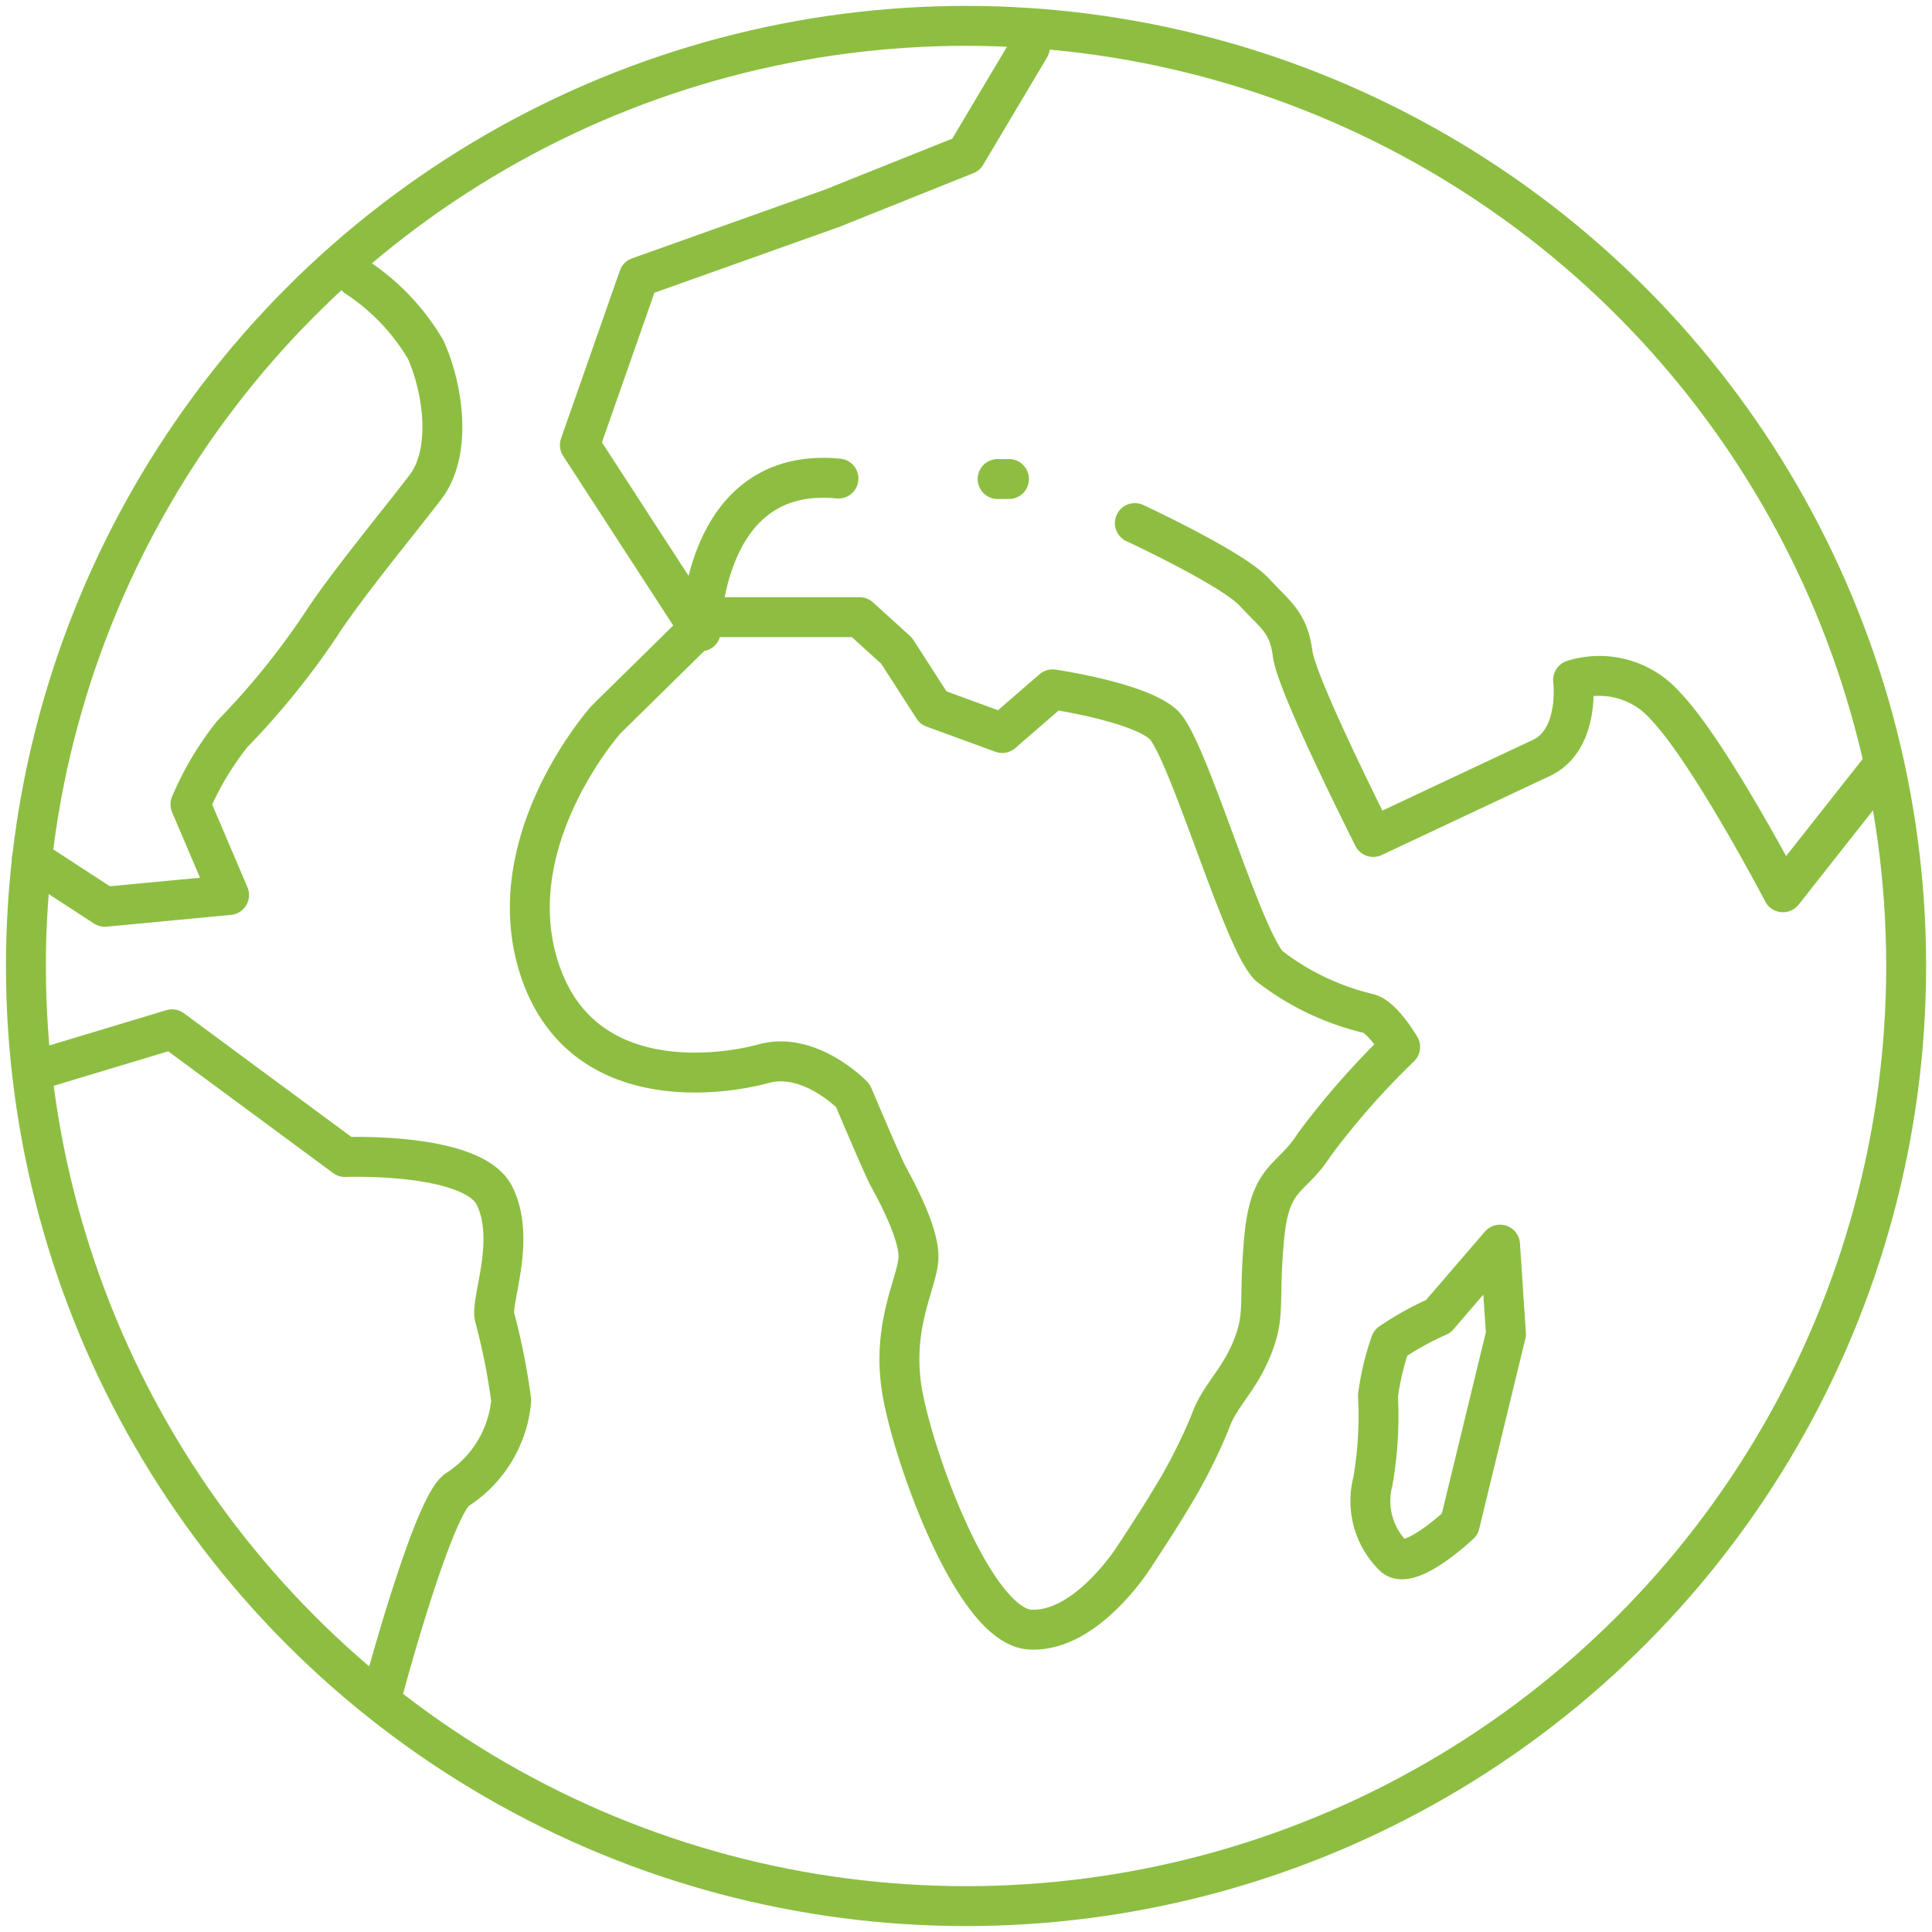 <svg xmlns="http://www.w3.org/2000/svg" xmlns:xlink="http://www.w3.org/1999/xlink" width="72.605" height="72.605" viewBox="0 0 72.605 72.605">
  <defs>
    <clipPath id="clip-path">
      <rect id="Rectangle_3035" data-name="Rectangle 3035" width="72.605" height="72.605" fill="none" stroke="#8dbe42" stroke-width="1.5"/>
    </clipPath>
  </defs>
  <g id="odpowiedzialnosc_ico" transform="translate(0 0)">
    <g id="Group_3304" data-name="Group 3304" transform="translate(0 0)" clip-path="url(#clip-path)">
      <circle id="Ellipse_253" data-name="Ellipse 253" cx="35.33" cy="35.33" r="35.33" transform="translate(0.974 0.972)" fill="none" stroke="#8dbe42" stroke-linecap="round" stroke-linejoin="round" stroke-width="1.5"/>
      <path id="Path_3563" data-name="Path 3563" d="M12.822,5.354a8.289,8.289,0,0,1,2.587,2.714c.661,1.451,1.01,3.848,0,5.173S12.38,17,11.433,18.478a28.909,28.909,0,0,1-3.28,4.039,11.34,11.34,0,0,0-1.578,2.65l1.451,3.407-4.669.442L.616,27.231" transform="translate(0.582 5.061)" fill="none" stroke="#8dbe42" stroke-linecap="round" stroke-linejoin="round" stroke-width="1.5"/>
      <path id="Path_3564" data-name="Path 3564" d="M28.113.911,25.71,4.95,20.668,6.969,13.411,9.555,11.2,15.864l4.543,7s.031-6.245,5.175-5.741" transform="translate(10.592 0.861)" fill="none" stroke="#8dbe42" stroke-linecap="round" stroke-linejoin="round" stroke-width="1.5"/>
      <path id="Path_3565" data-name="Path 3565" d="M21.922,10.105s3.659,1.7,4.48,2.587,1.294,1.136,1.451,2.335S30.881,21.9,30.881,21.9s4.827-2.272,6.311-2.965S38.39,16,38.39,16a3.288,3.288,0,0,1,3.471.979c1.64,1.7,4.416,7,4.416,7l3.533-4.48" transform="translate(20.727 9.553)" fill="none" stroke="#8dbe42" stroke-linecap="round" stroke-linejoin="round" stroke-width="1.5"/>
      <path id="Path_3566" data-name="Path 3566" d="M13.1,15.77l3.912-3.848h5.615l1.389,1.261L25.4,15.329l2.587.946,1.893-1.64s3.249.473,4.165,1.325,2.965,8.08,3.975,9.072a9.759,9.759,0,0,0,3.722,1.782c.537.126,1.2,1.261,1.2,1.261a29.546,29.546,0,0,0-3.22,3.659c-.883,1.389-1.671,1.136-1.891,3.535s.062,2.838-.444,4.1-1.23,1.8-1.576,2.776A20.09,20.09,0,0,1,34.3,45.11c-.41.695-1.325,2.082-1.325,2.082s-1.8,2.9-3.943,2.776-4.48-6.751-4.827-9.085.537-3.848.63-4.8-.914-2.745-1.134-3.154S22.374,29.9,22.374,29.9s-1.609-1.673-3.344-1.2-6.941,1.173-8.455-3.624S13.1,15.77,13.1,15.77Z" transform="translate(9.676 11.271)" fill="none" stroke="#8dbe42" stroke-linecap="round" stroke-linejoin="round" stroke-width="1.5"/>
      <path id="Path_3567" data-name="Path 3567" d="M.955,21.272l4.607-1.389,6.5,4.8s4.8-.189,5.617,1.451-.126,3.881,0,4.543a24.362,24.362,0,0,1,.63,3.156,4.443,4.443,0,0,1-2.019,3.344c-.914.568-2.776,7.508-2.776,7.508" transform="translate(0.903 18.798)" fill="none" stroke="#8dbe42" stroke-linecap="round" stroke-linejoin="round" stroke-width="1.5"/>
      <path id="Path_3568" data-name="Path 3568" d="M31.346,24.043l.222,3.36-1.735,7.146s-1.823,1.728-2.461,1.23a2.908,2.908,0,0,1-.805-2.838,14.36,14.36,0,0,0,.191-3.218,10.1,10.1,0,0,1,.473-1.988,11.058,11.058,0,0,1,1.79-.994Z" transform="translate(25.026 22.731)" fill="none" stroke="#8dbe42" stroke-linecap="round" stroke-linejoin="round" stroke-width="1.5"/>
      <line id="Line_963" data-name="Line 963" x2="0.426" transform="translate(37.491 18.002)" fill="none" stroke="#8dbe42" stroke-linecap="round" stroke-linejoin="round" stroke-width="1.5"/>
    </g>
  </g>
</svg>
